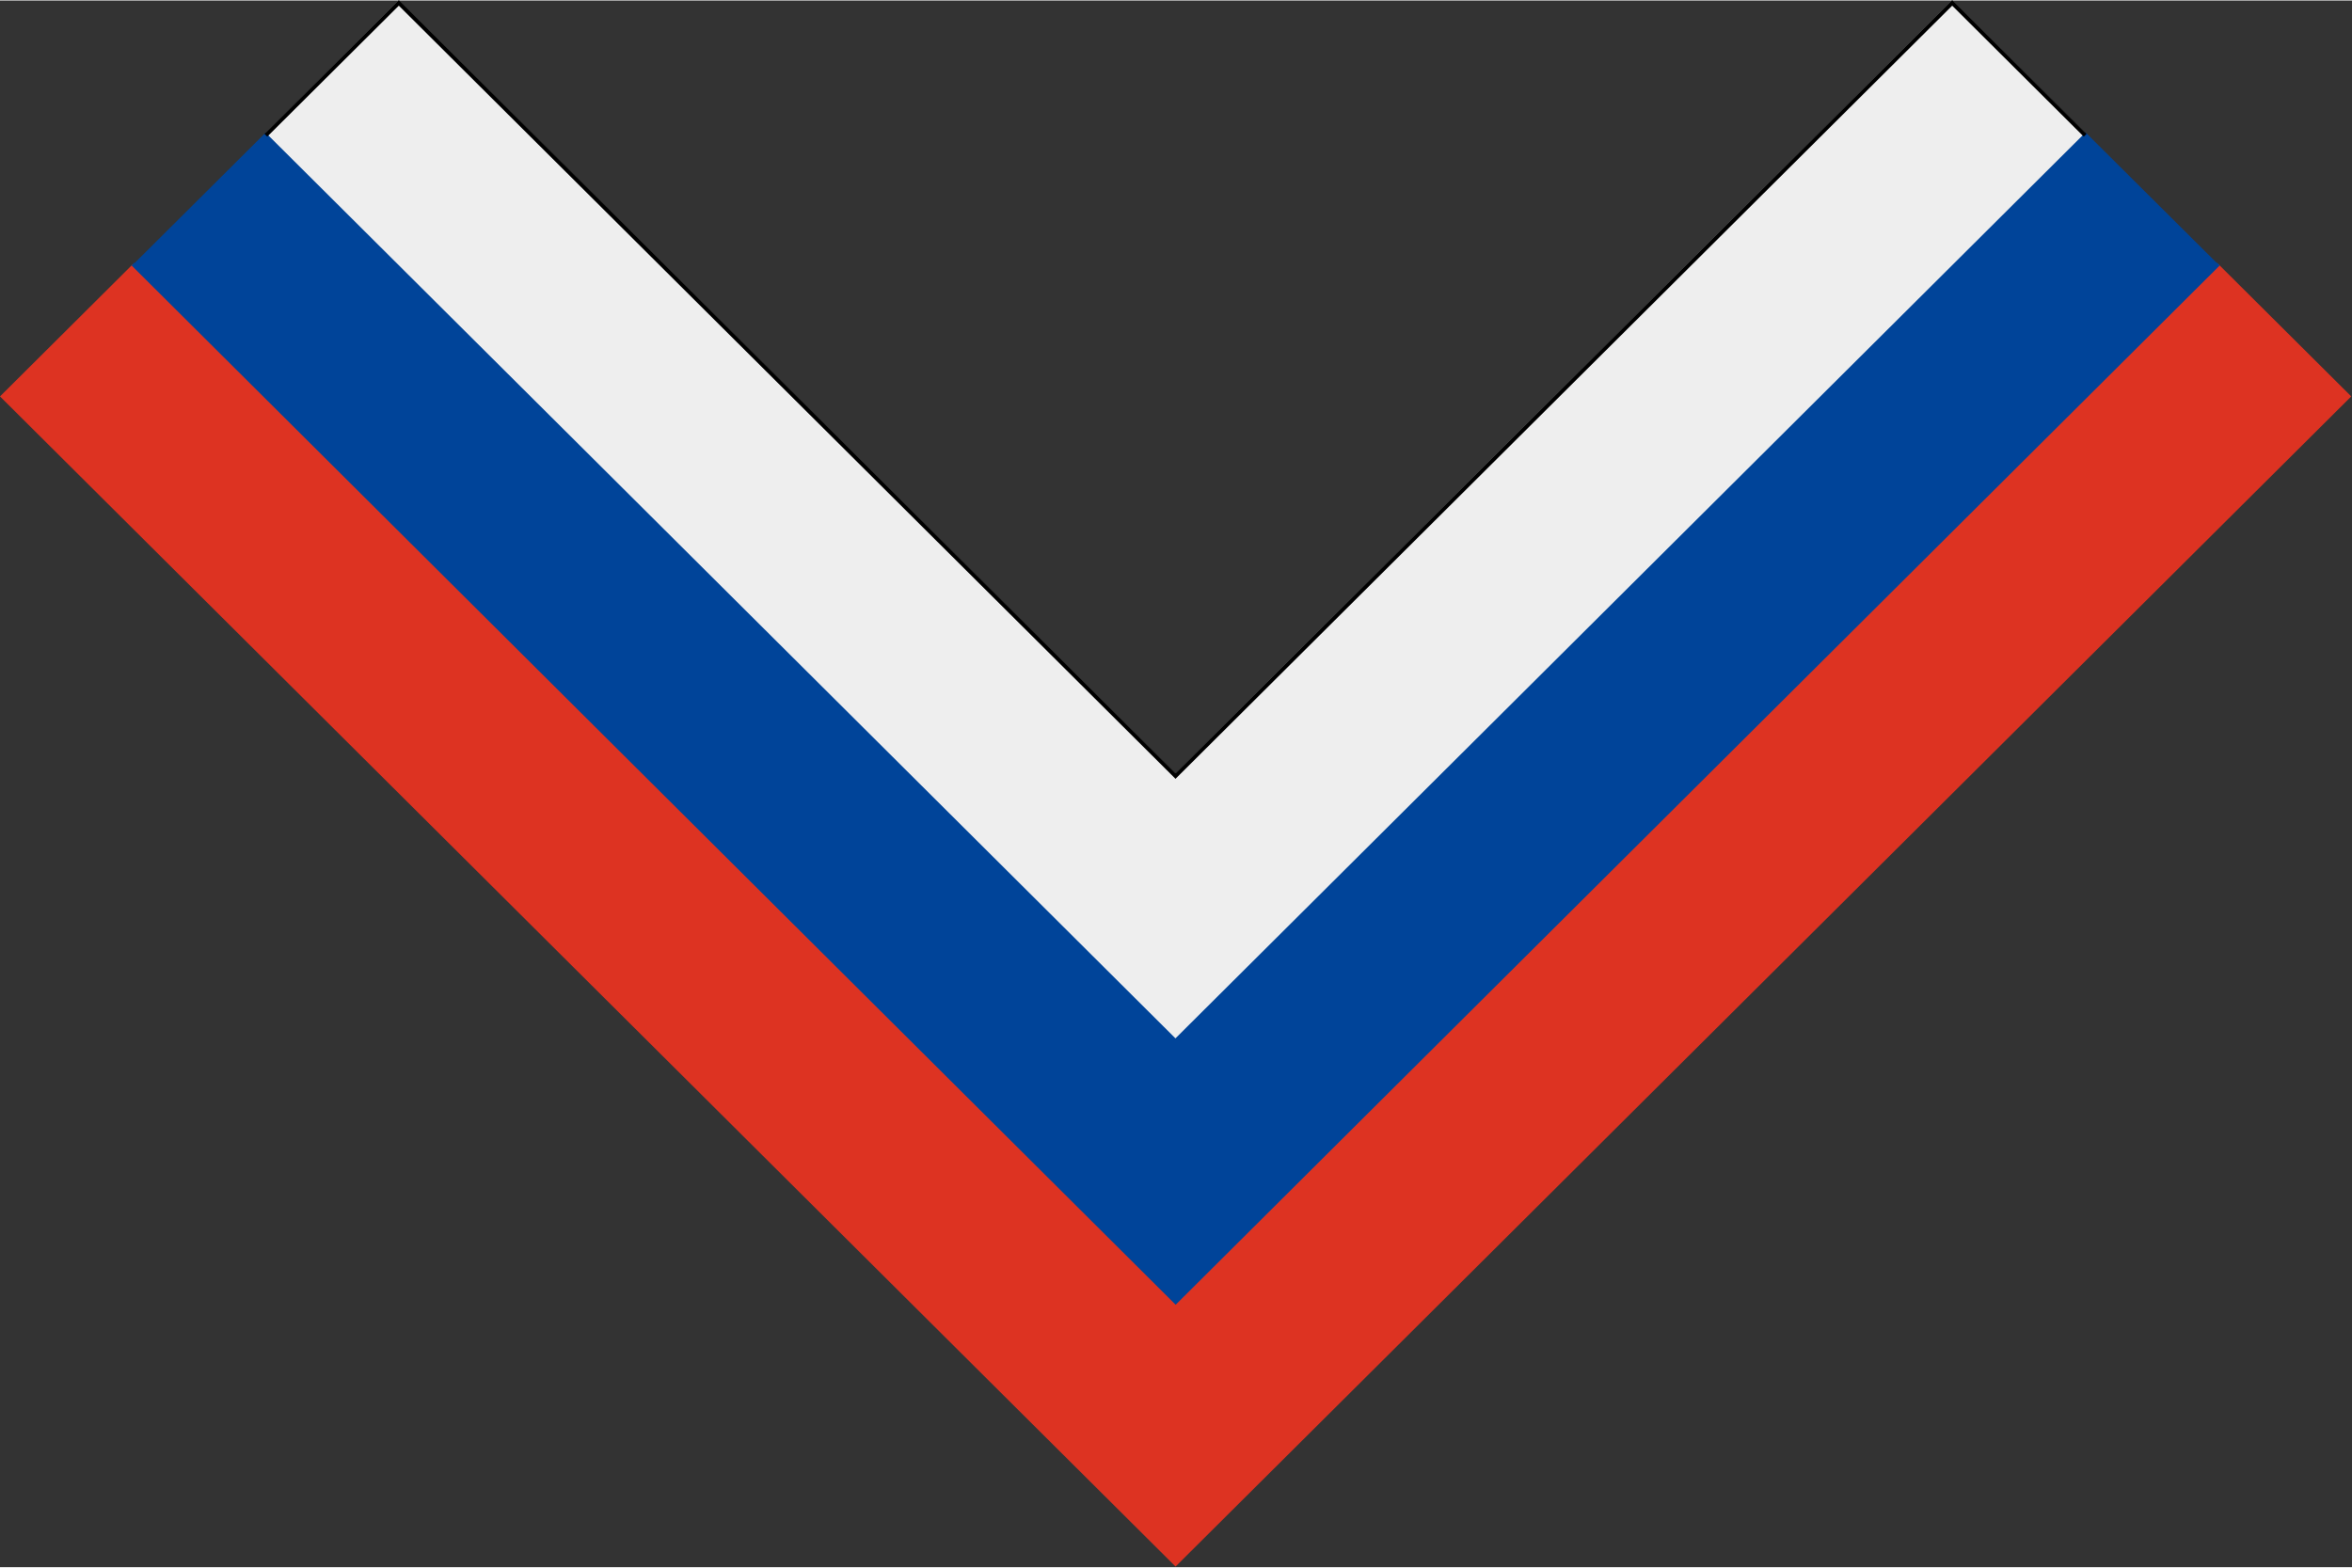 <?xml version="1.0" encoding="UTF-8"?>
<!-- Created with Inkscape (http://www.inkscape.org/) -->
<svg width="600" height="400" version="1.1" viewBox="0 0 158.8 105.8" xmlns="http://www.w3.org/2000/svg" xmlns:cc="http://creativecommons.org/ns#" xmlns:dc="http://purl.org/dc/elements/1.1/" xmlns:rdf="http://www.w3.org/1999/02/22-rdf-syntax-ns#"><rect x="0" y="0" width="158.8" height="105.8" fill="#333333" stroke="none"/><g transform="translate(0 -191.2)"><path d="m17.95 200.3 61.42 60.96 61.42-60.96" fill="none" stroke="#049" stroke-width=".265px"/><g fill-rule="evenodd"><path d="m8.977 209-8.977 8.937 79.37 79.02 79.38-79.02-8.977-8.937-70.4 70.09z" fill="#d32"/><path d="m140.8 200.1-61.42 61.15-61.42-61.15-8.977 8.937 70.4 70.09 70.4-70.09z" fill="#049"/><path d="m131.8 191.2-52.44 52.21-52.44-52.21-8.977 8.937 61.42 61.15 61.42-61.15z" fill="#eee"/></g><path d="m17.95 200.3 8.977-8.937 52.44 52.21 52.44-52.21 8.977 8.937" fill="none" stroke="#000" stroke-width=".265px"/><path d="m8.977 209 70.4 70.09 70.4-70.09" fill="none" stroke="#049" stroke-width=".265px"/></g></svg>
